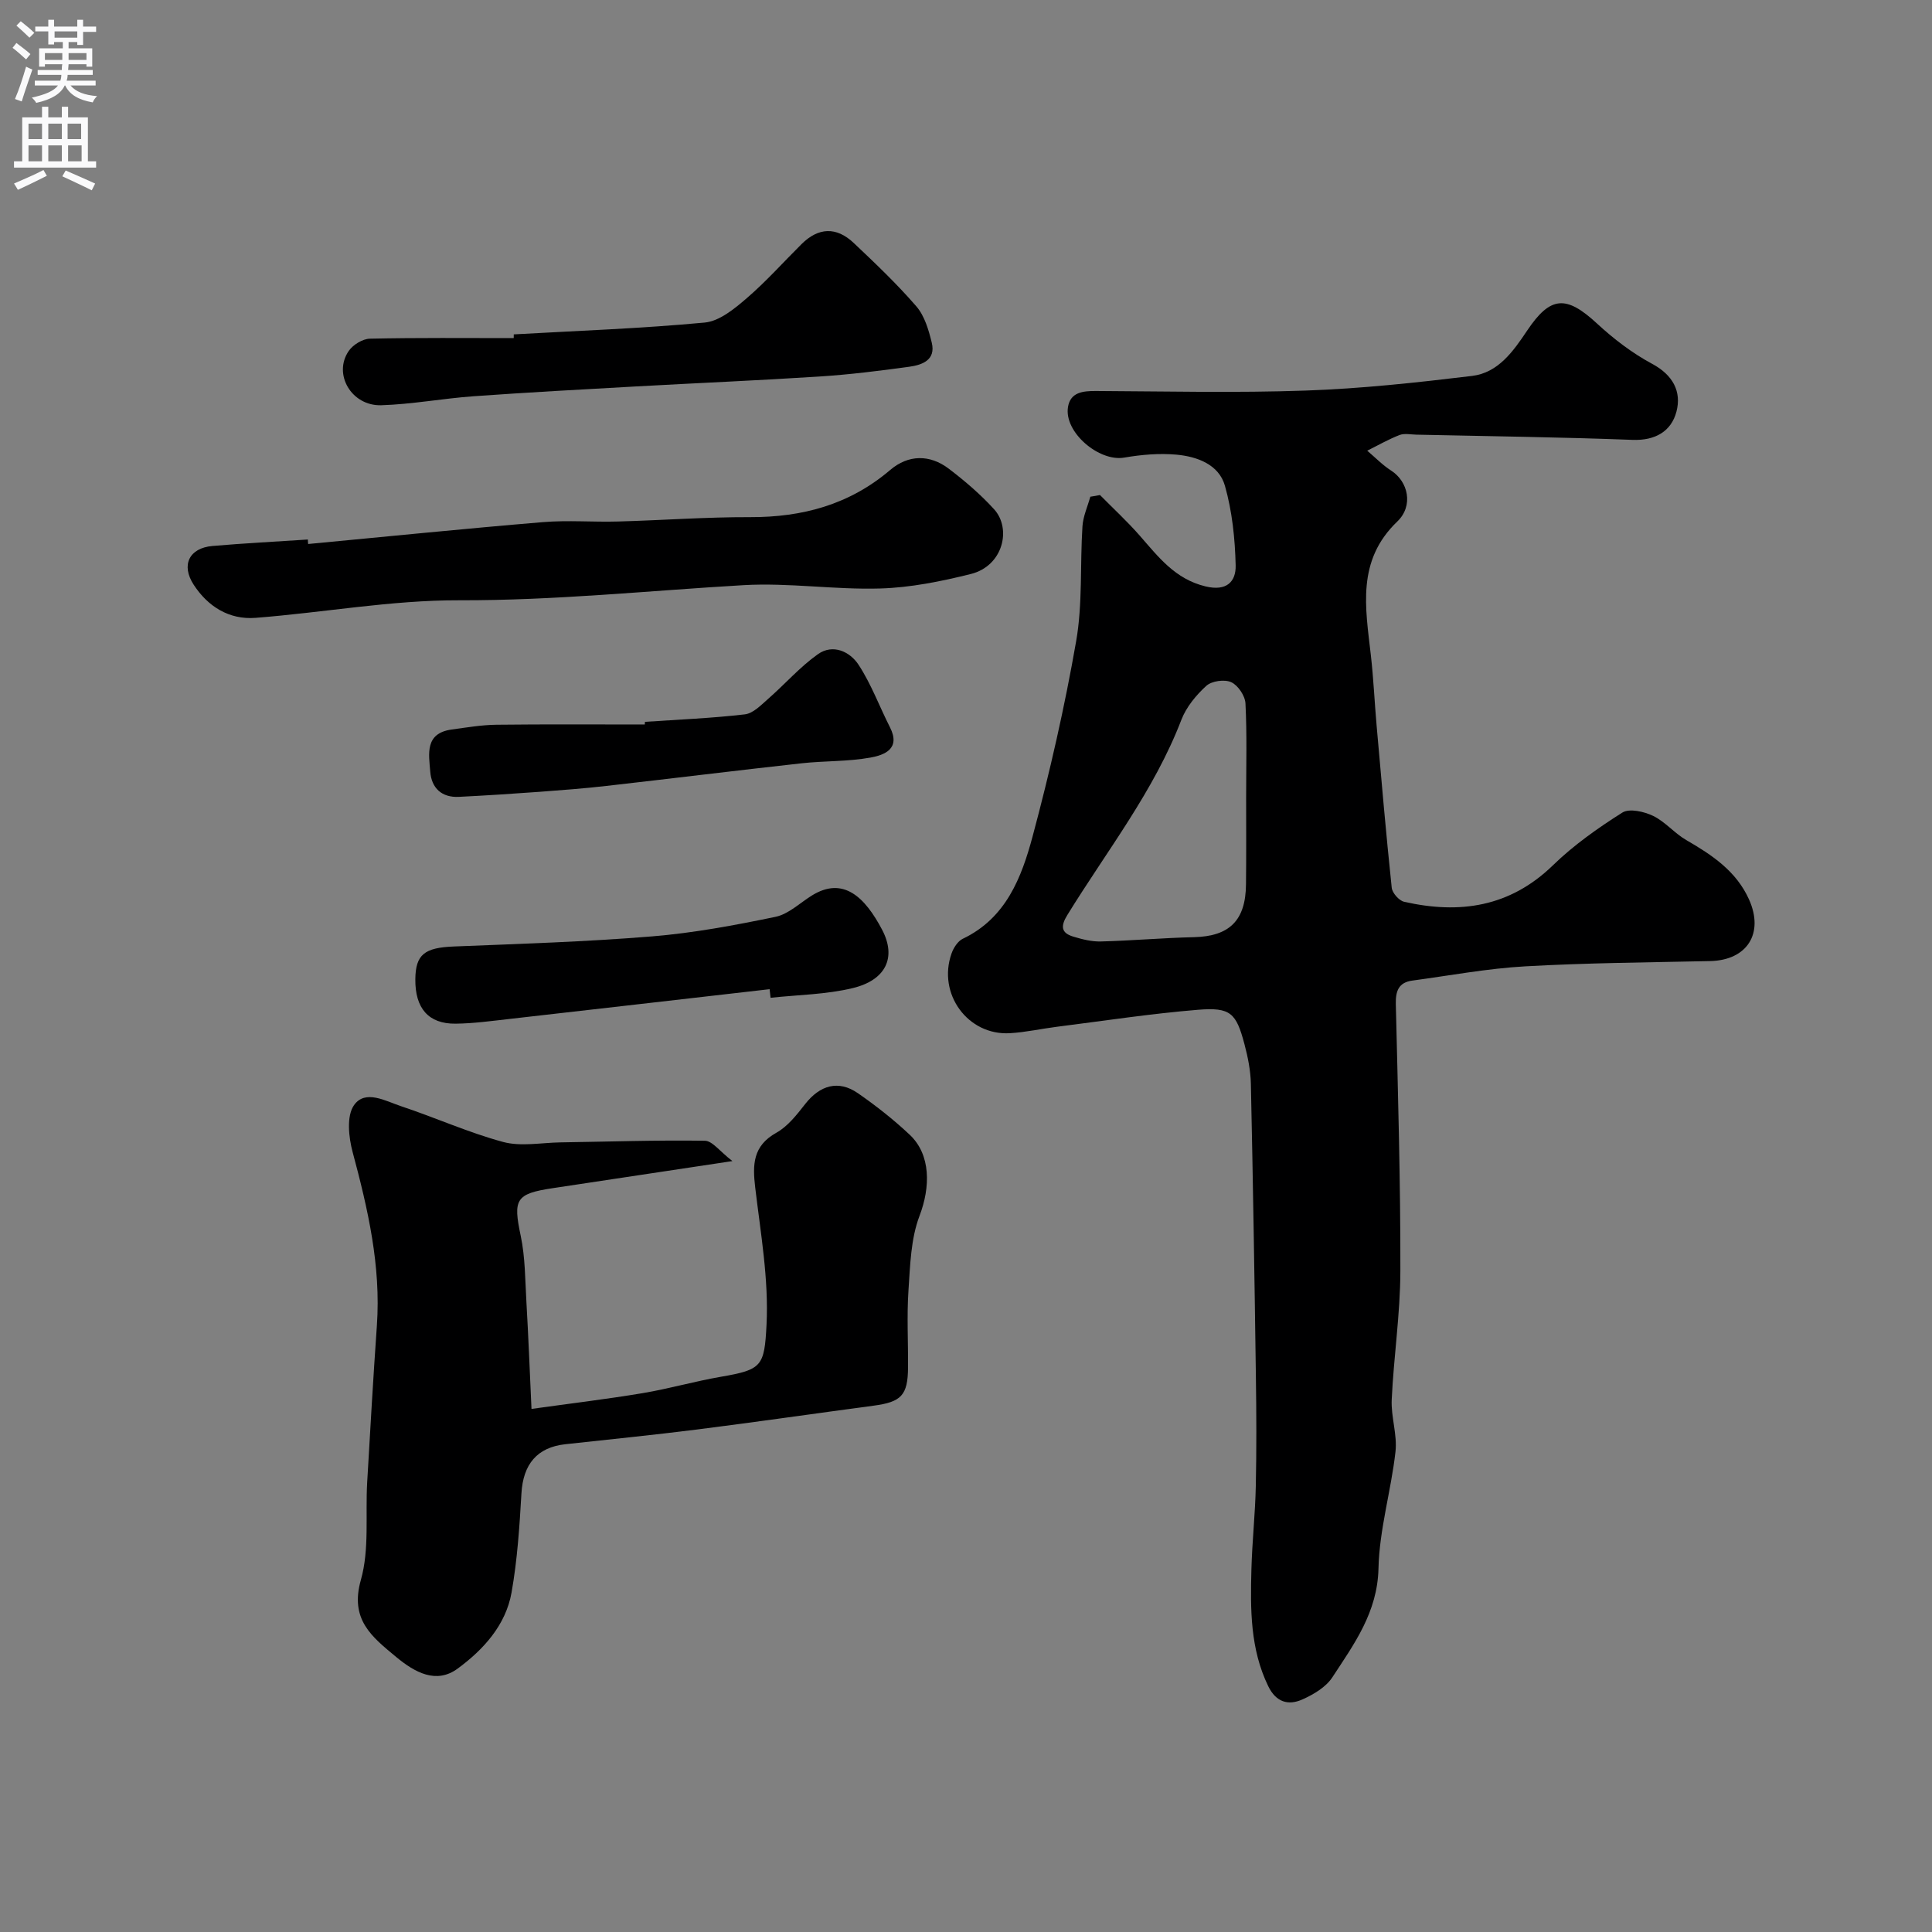 <svg enable-background="new 0 0 400 400" viewBox="0 0 400 400" xmlns="http://www.w3.org/2000/svg"><rect x="0" y="0" width="400" height="400" fill="#808080" stroke="none"/><g fill="#000001"><path d="m227.74 102.49c2.74 2.78 5.62 5.43 8.19 8.36 3.88 4.42 7.33 9.04 13.67 10.56 4.39 1.06 6.31-1.01 6.23-4.36-.13-5.52-.72-11.18-2.22-16.47-1.25-4.42-5.76-6.06-10.04-6.45-3.56-.32-7.27 0-10.81.61-5.23.91-12.52-5.28-11.64-10.5.52-3.06 3.11-3.3 5.8-3.29 14.49.07 29 .42 43.48-.09 11.48-.4 22.96-1.65 34.38-3.03 5.43-.66 8.54-5.12 11.41-9.4 4.81-7.17 8.07-7.35 14.44-1.46 3.45 3.19 7.3 6.14 11.43 8.36 4.31 2.31 6.12 5.75 5.03 9.9-1.07 4.06-4.37 6.02-9.1 5.84-14.92-.57-29.85-.75-44.77-1.08-1.17-.03-2.46-.31-3.47.08-2.3.89-4.46 2.14-6.68 3.24 1.64 1.39 3.16 2.97 4.95 4.12 3.52 2.25 4.69 7.27 1.27 10.55-8.47 8.11-6.58 17.86-5.47 27.67.56 4.9.77 9.85 1.21 14.77.98 11.13 1.94 22.26 3.11 33.37.11 1.08 1.51 2.67 2.56 2.91 11.49 2.61 21.91 1.11 30.84-7.57 4.28-4.16 9.28-7.69 14.34-10.89 1.45-.92 4.51-.22 6.38.68 2.51 1.21 4.42 3.6 6.87 5.01 5.34 3.09 10.35 6.42 12.99 12.3 3.15 7.03-.4 12.58-8.05 12.75-12.76.28-25.54.37-38.28 1.09-7.82.44-15.59 1.9-23.38 2.95-2.84.38-3.49 2.16-3.42 4.89.44 18.42.98 36.85.94 55.28-.02 8.86-1.38 17.72-1.79 26.59-.17 3.58 1.18 7.26.78 10.78-.91 8.09-3.34 16.1-3.52 24.17-.21 9.1-5.06 15.67-9.56 22.55-1.33 2.03-3.88 3.54-6.19 4.57-2.92 1.31-5.46.58-7.08-2.75-3.74-7.71-3.7-15.91-3.48-24.14.15-5.77.79-11.53.91-17.3.16-7.49.13-14.99.02-22.49-.28-20.26-.6-40.52-1.04-60.78-.06-2.75-.62-5.54-1.33-8.21-1.71-6.46-2.89-7.66-9.58-7.12-9.78.8-19.5 2.29-29.24 3.52-3.25.41-6.47 1.14-9.72 1.33-8.72.53-15.07-8.15-12.1-16.51.41-1.16 1.29-2.55 2.33-3.04 8.95-4.27 12.16-12.68 14.44-21.16 3.58-13.34 6.66-26.87 9.03-40.47 1.35-7.76.79-15.83 1.3-23.75.13-2.07 1.06-4.09 1.63-6.14.64-.09 1.32-.22 2-.35zm30.26 62.61c0-6.49.19-12.99-.14-19.47-.08-1.57-1.54-3.75-2.95-4.39-1.38-.63-4.03-.26-5.15.75-2.12 1.93-4.15 4.39-5.17 7.04-5.68 14.78-15.44 27.14-23.62 40.43-1.41 2.29-1.29 3.7 1.25 4.46 1.85.56 3.83 1.06 5.73 1 6.42-.17 12.84-.74 19.26-.89 7.33-.18 10.7-3.44 10.76-10.96.07-5.98.03-11.98.03-17.97z"/><path d="m151.64 240.39c-13.65 2.06-25.43 3.84-37.22 5.61-7.67 1.15-8.21 2.32-6.61 9.87.94 4.46.91 9.14 1.18 13.73.4 6.91.67 13.83 1.05 22.1 7.94-1.11 15.49-2.01 22.99-3.26 5.45-.91 10.8-2.46 16.25-3.4 8.47-1.46 8.98-2.17 9.42-10.73.48-9.42-1.22-18.98-2.34-28.43-.57-4.76-.5-8.64 4.38-11.36 2.37-1.32 4.24-3.74 5.97-5.95 3.07-3.91 6.89-5.02 10.9-2.24 3.76 2.6 7.4 5.47 10.73 8.6 4.42 4.16 4.3 10.86 2.04 16.79-1.81 4.75-1.94 10.23-2.29 15.43-.36 5.31-.05 10.66-.09 15.99-.05 5.74-1.39 7.13-7.13 7.89-12.15 1.62-24.29 3.38-36.45 4.92-9.1 1.15-18.24 2.06-27.36 3.06-5.87.64-8.75 4.15-9.1 10.17-.4 6.87-.85 13.78-2.05 20.54-1.2 6.78-5.87 11.86-11.15 15.74-4.42 3.25-8.83.84-12.75-2.41-5.03-4.18-9.62-7.72-7.3-15.93 1.8-6.35.92-13.44 1.31-20.2.63-10.84 1.25-21.67 2.01-32.5.86-12.34-1.86-24.11-5.02-35.89-.83-3.09-1.29-7.47.28-9.71 2.33-3.33 6.55-.85 9.78.22 7.07 2.35 13.92 5.45 21.09 7.39 3.68.99 7.86.16 11.81.09 9.99-.15 19.97-.49 29.95-.34 1.55 0 3.09 2.19 5.72 4.21z"/><path d="m63.8 112.63c16.21-1.53 32.4-3.18 48.63-4.53 5.16-.43 10.38.02 15.57-.13 9.09-.25 18.19-.93 27.28-.9 10.87.03 20.6-2.59 29.03-9.77 3.73-3.18 8.18-3.27 12.15-.24 3.32 2.53 6.55 5.29 9.36 8.38 3.63 3.99 1.91 11.72-4.82 13.4-6.14 1.53-12.49 2.82-18.78 3-9.41.28-18.9-1.23-28.27-.69-19.62 1.14-39.14 3.19-58.87 3.13-14.06-.04-28.11 2.55-42.19 3.64-5.46.42-9.86-2.35-12.79-6.86-2.67-4.1-.91-7.6 3.88-8.02 6.58-.57 13.17-.9 19.76-1.34 0 .31.03.62.06.93z"/><path d="m106.37 69.23c13.19-.75 26.41-1.21 39.55-2.45 3.04-.29 6.15-2.86 8.67-5.03 4.03-3.46 7.59-7.47 11.37-11.22 3.47-3.44 7.18-3.64 10.79-.23 4.48 4.23 8.96 8.49 12.98 13.14 1.7 1.97 2.54 4.88 3.18 7.5.88 3.6-1.98 4.62-4.65 4.99-6.16.85-12.35 1.62-18.56 2.02-12.68.82-25.39 1.35-38.08 2.06-11.2.62-22.39 1.23-33.58 2.03-6.38.46-12.71 1.66-19.09 1.86-6.2.19-10.05-6.47-6.74-11.25.88-1.28 2.86-2.49 4.36-2.53 9.93-.22 19.86-.12 29.79-.12 0-.25.01-.51.01-.77z"/><path d="m159.34 204.8c-17.92 2.05-35.83 4.12-53.75 6.15-3.75.42-7.51.95-11.27.99-5.61.06-8.39-3.19-8.33-9.2.05-5.15 1.93-6.54 7.98-6.78 13.68-.55 27.38-.97 41.02-2.09 8.58-.7 17.13-2.3 25.57-4.05 2.69-.56 5.02-2.85 7.49-4.39 6.6-4.12 11.08.43 14.57 7.04 3.05 5.78.75 10.44-6.01 12.09-5.53 1.35-11.37 1.4-17.07 2.02-.07-.59-.13-1.18-.2-1.78z"/><path d="m133.53 149.45c6.9-.47 13.82-.75 20.68-1.55 1.73-.2 3.39-1.95 4.86-3.24 3.46-3.03 6.54-6.57 10.26-9.21 3.11-2.21 6.64-.55 8.43 2.19 2.63 4.01 4.31 8.63 6.5 12.94 2.27 4.47-1.17 5.75-4.05 6.27-4.66.84-9.5.66-14.24 1.18-13.49 1.49-26.96 3.16-40.45 4.69-4.57.52-9.15.87-13.73 1.21-5.58.41-11.17.77-16.77 1.05-3.56.18-5.67-1.81-5.94-5.19-.29-3.66-1.18-7.98 4.43-8.75 3.07-.42 6.16-.95 9.24-.99 10.25-.12 20.5-.05 30.75-.05.01-.18.02-.37.03-.55z"/></g><path d="m2.6 9.9.8-1c.9.7 1.9 1.4 2.9 2.3l-.9 1.1c-1.1-1-2-1.8-2.8-2.4zm.5 10.6c.9-2.1 1.6-4.3 2.3-6.7.4.2.8.4 1.3.6-.7 2.1-1.5 4.3-2.2 6.6zm.3-15.2.9-.9c1 .8 2 1.6 2.8 2.4l-1 1c-.9-.9-1.8-1.7-2.7-2.5zm12.6-1.2h1.2v1.4h2.7v1.1h-2.7v2.7h-1.2v-.6h-1.8v1.3h4.9v3.8h-1.2v-.5h-3.7c0 .4-.1.9-.1 1.2h5.1v1h-5.2c0 .5-.1.9-.2 1.2h6v1h-5.2c1.1 1.3 2.9 2 5.5 2.2-.4.4-.7.8-.9 1.3-2.9-.5-4.8-1.6-5.7-3.5h-.1c-.8 1.7-2.7 2.9-5.9 3.6-.2-.4-.6-.8-.9-1.1 2.8-.6 4.6-1.4 5.4-2.5h-4.8v-1h5.3c.1-.3.2-.7.2-1.2h-4.9v-1h5c0-.4 0-.8.1-1.2h-3.6v.5h-1.2v-3.8h4.9v-1.3h-1.8v.5h-1.2v-2.7h-2.7v-1h2.7v-1.4h1.2v1.4h4.8zm-6.7 8.3h3.6c0-.4 0-.9 0-1.4h-3.6zm1.9-4.6h4.8v-1.3h-4.7v1.3zm6.7 3.2h-3.7v1.4h3.7v-2.4z" fill="#fafafb"/><path d="m8.7 22.1h1.3v2.2h2.8v-2.2h1.3v2.2h4.1v9.1h1.7v1.3h-17v-1.3h1.7v-9.1h4.1zm.3 13.1.7 1.2c-1.8.9-3.8 1.9-6 2.9-.2-.4-.5-.8-.8-1.3 2.3-1 4.4-1.9 6.1-2.8zm-3.1-6.4h2.8v-3.2h-2.8zm0 4.6h2.8v-3.3h-2.8zm4.1-4.6h2.8v-3.2h-2.8zm0 4.6h2.8v-3.3h-2.8zm3.6 1.9c2.1.9 4.1 1.8 6.1 2.7l-.7 1.4c-2.2-1.1-4.2-2-6.1-2.9zm3.2-9.7h-2.8v3.2h2.8zm-2.7 7.8h2.8v-3.3h-2.8z" fill="#fafafb"/></svg>